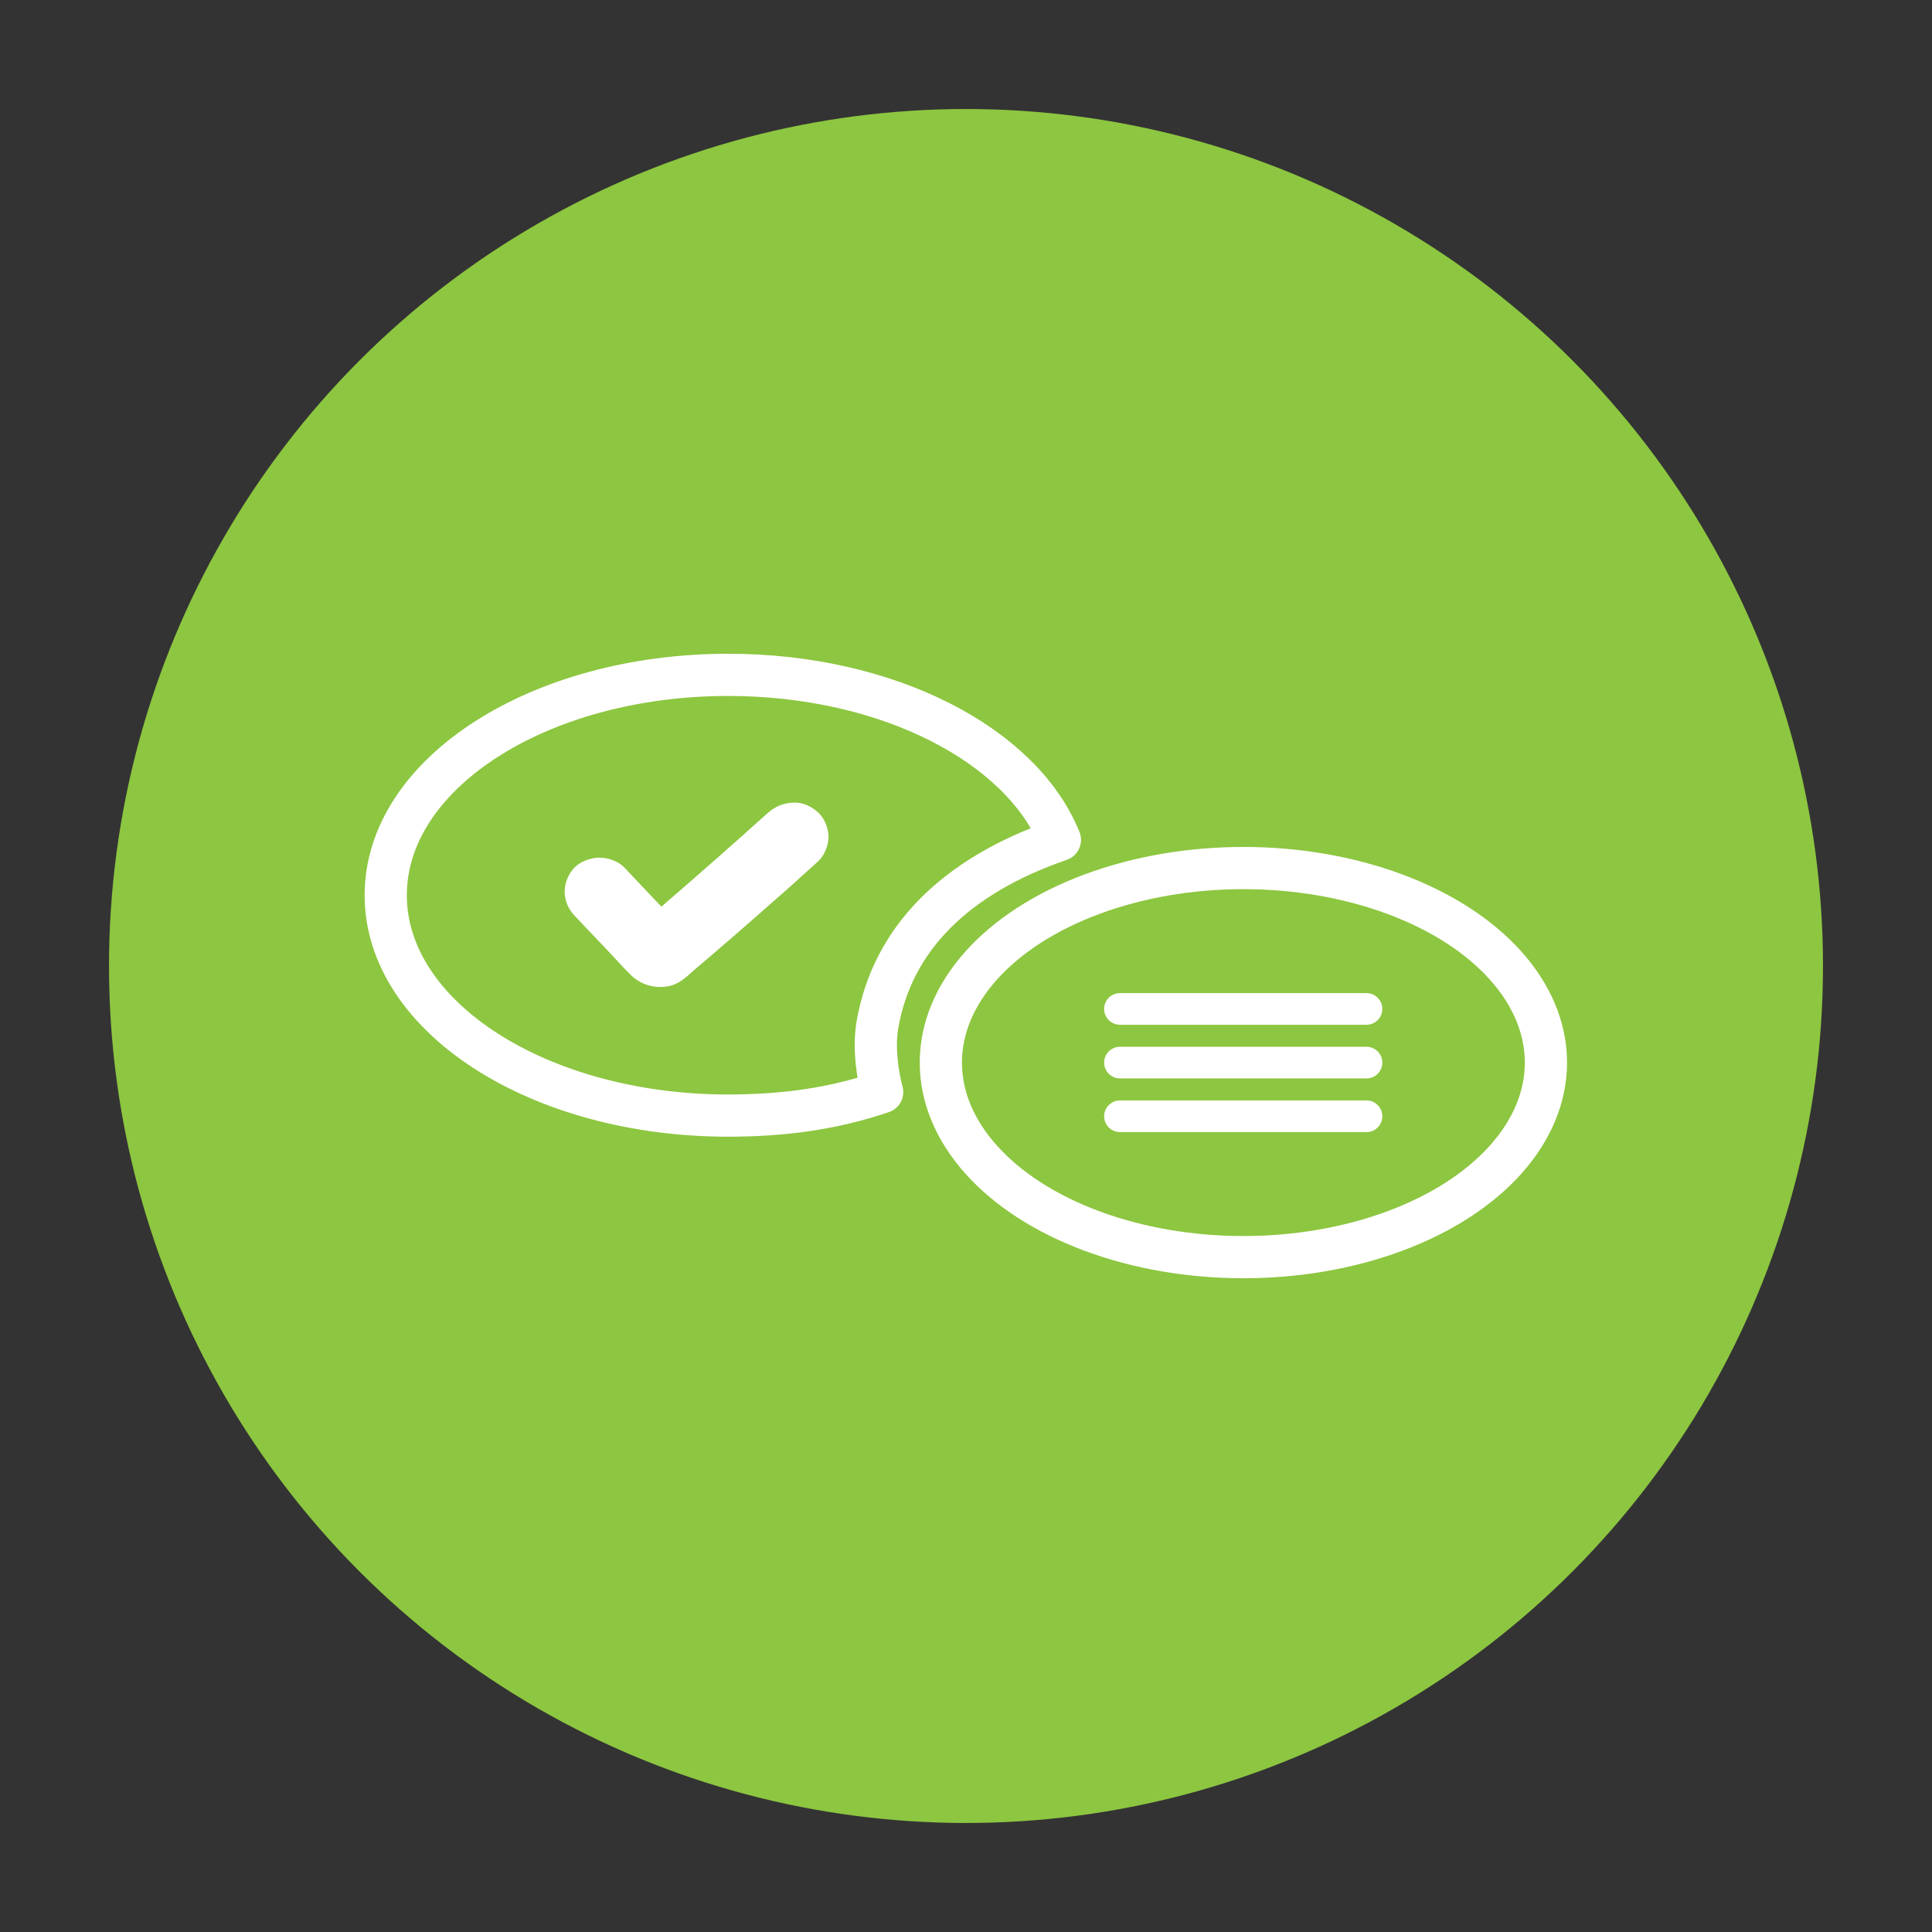 <svg xmlns="http://www.w3.org/2000/svg" xmlns:xlink="http://www.w3.org/1999/xlink" id="Layer_1" x="0px" y="0px" viewBox="0 0 576 576" style="enable-background:new 0 0 576 576;" xml:space="preserve"><rect x="0" y="0" width="576" height="576" fill="#333333" stroke="none"/> <style type="text/css"> .st0{fill:#8DC640;} .st1{fill:none;stroke:#FFFFFF;stroke-width:12.584;stroke-linecap:round;stroke-linejoin:round;stroke-miterlimit:10;} .st2{fill:#FFFFFF;stroke:#FFFFFF;stroke-miterlimit:10;} .st3{fill:none;stroke:#FFFFFF;stroke-width:9.438;stroke-linecap:round;stroke-linejoin:round;stroke-miterlimit:10;} </style> <circle class="st0" cx="288" cy="288" r="255.5"></circle> <g> <path class="st1" d="M261.6,305.5c4.4-25.4,23-44.3,54.4-55.1c-11.4-28.3-51.3-49.2-98.9-49.2c-56.4,0-102.1,29.4-102.1,65.7 s45.7,65.7,102.1,65.7c17.1,0,31.8-2.2,45.9-7C261.9,321.6,260.3,312.7,261.6,305.5z"></path> <ellipse class="st1" cx="370.7" cy="316.8" rx="90.2" ry="58"></ellipse> <g> <g> <path class="st2" d="M171.8,272.8c3.7,3.9,7.4,7.8,11.1,11.7c1.9,2,3.6,4,5.6,5.9c2.9,2.8,6.9,3.9,10.9,3.1 c2.8-0.6,4.8-2.5,6.8-4.3c8.1-6.9,16.1-13.8,24.1-20.9c4.5-3.9,8.9-7.9,13.3-11.9c1.8-1.7,2.9-4.5,2.9-6.9s-1.1-5.2-2.9-6.9 c-1.9-1.7-4.4-3-7.1-2.8c-2.7,0.1-5,1-7.1,2.8c-10,9-20.2,18-30.4,26.8c-2.9,2.5-5.7,5-8.6,7.4c0.7-0.5,1.3-1,2-1.5 c-0.1,0.1-0.3,0.2-0.5,0.3c0.8-0.3,1.6-0.7,2.4-1c-0.1,0-0.2,0-0.3,0.1c0.9-0.1,1.8-0.2,2.6-0.3c-0.1,0-0.2,0-0.3,0 c0.9,0.1,1.8,0.2,2.6,0.3c-0.1,0-0.2-0.1-0.2-0.1c0.8,0.3,1.6,0.7,2.4,1c-0.2-0.1-0.3-0.2-0.4-0.3c0.7,0.5,1.3,1,2,1.5 c-1.5-1.3-2.8-2.9-4.2-4.4s-2.8-2.9-4.2-4.4c-2.8-3-5.7-6-8.5-9c-1.7-1.8-4.6-2.8-7.1-2.8s-5.4,1.1-7.1,2.8 C167.9,263.1,167.9,268.8,171.8,272.8L171.8,272.8z"></path> </g> </g> <line class="st3" x1="333.9" y1="300.8" x2="407.4" y2="300.8"></line> <line class="st3" x1="333.9" y1="316.8" x2="407.4" y2="316.8"></line> <line class="st3" x1="333.9" y1="332.8" x2="407.4" y2="332.8"></line> </g> </svg>
